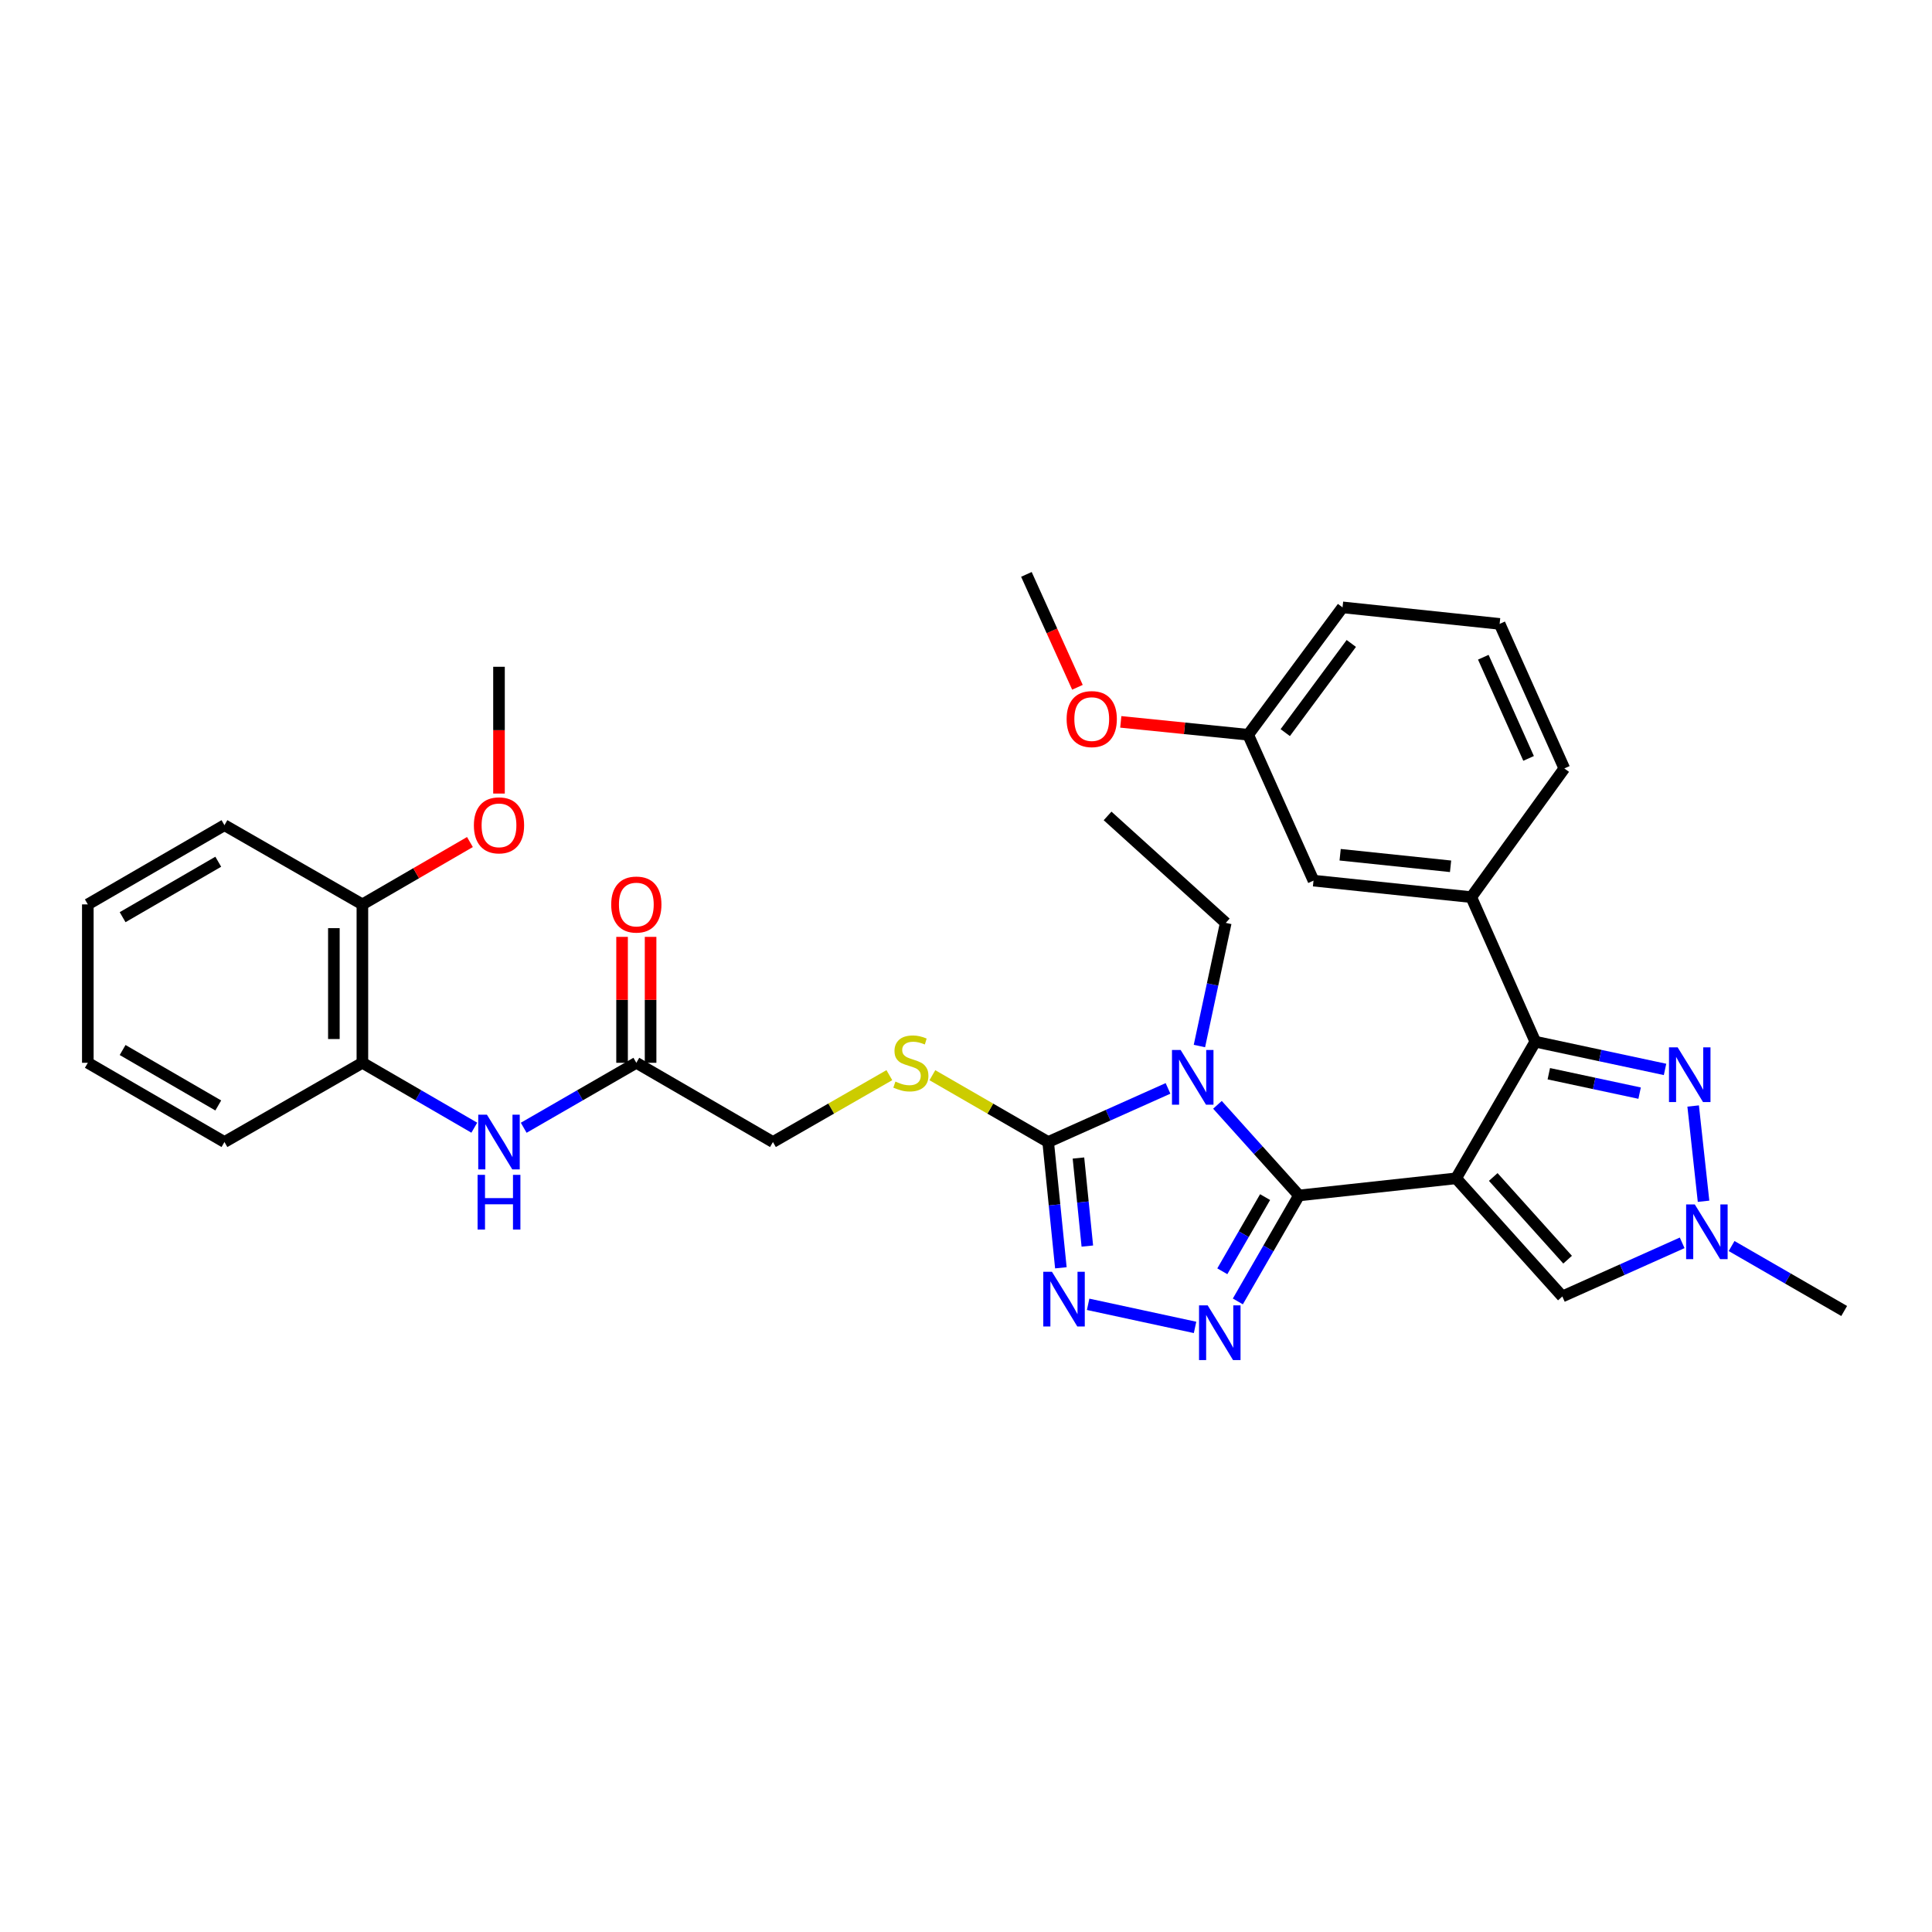 <?xml version='1.0' encoding='iso-8859-1'?>
<svg version='1.1' baseProfile='full'
              xmlns='http://www.w3.org/2000/svg'
                      xmlns:rdkit='http://www.rdkit.org/xml'
                      xmlns:xlink='http://www.w3.org/1999/xlink'
                  xml:space='preserve'
width='1000px' height='1000px' viewBox='0 0 1000 1000'>
<!-- END OF HEADER -->
<rect style='opacity:1.0;fill:#FFFFFF;stroke:none' width='1000' height='1000' x='0' y='0'> </rect>
<path class='bond-0' d='M 753.676,609.902 L 672.343,618.766' style='fill:none;fill-rule:evenodd;stroke:#000000;stroke-width:6px;stroke-linecap:butt;stroke-linejoin:miter;stroke-opacity:1' />
<path class='bond-2' d='M 753.676,609.902 L 794.675,539.171' style='fill:none;fill-rule:evenodd;stroke:#000000;stroke-width:6px;stroke-linecap:butt;stroke-linejoin:miter;stroke-opacity:1' />
<path class='bond-7' d='M 753.676,609.902 L 808.664,671.047' style='fill:none;fill-rule:evenodd;stroke:#000000;stroke-width:6px;stroke-linecap:butt;stroke-linejoin:miter;stroke-opacity:1' />
<path class='bond-7' d='M 772.899,609.204 L 811.39,652.006' style='fill:none;fill-rule:evenodd;stroke:#000000;stroke-width:6px;stroke-linecap:butt;stroke-linejoin:miter;stroke-opacity:1' />
<path class='bond-1' d='M 672.343,618.766 L 651.247,595.31' style='fill:none;fill-rule:evenodd;stroke:#000000;stroke-width:6px;stroke-linecap:butt;stroke-linejoin:miter;stroke-opacity:1' />
<path class='bond-1' d='M 651.247,595.31 L 630.151,571.855' style='fill:none;fill-rule:evenodd;stroke:#0000FF;stroke-width:6px;stroke-linecap:butt;stroke-linejoin:miter;stroke-opacity:1' />
<path class='bond-3' d='M 672.343,618.766 L 656.526,646.19' style='fill:none;fill-rule:evenodd;stroke:#000000;stroke-width:6px;stroke-linecap:butt;stroke-linejoin:miter;stroke-opacity:1' />
<path class='bond-3' d='M 656.526,646.19 L 640.709,673.614' style='fill:none;fill-rule:evenodd;stroke:#0000FF;stroke-width:6px;stroke-linecap:butt;stroke-linejoin:miter;stroke-opacity:1' />
<path class='bond-3' d='M 654.812,619.619 L 643.74,638.816' style='fill:none;fill-rule:evenodd;stroke:#000000;stroke-width:6px;stroke-linecap:butt;stroke-linejoin:miter;stroke-opacity:1' />
<path class='bond-3' d='M 643.74,638.816 L 632.669,658.013' style='fill:none;fill-rule:evenodd;stroke:#0000FF;stroke-width:6px;stroke-linecap:butt;stroke-linejoin:miter;stroke-opacity:1' />
<path class='bond-4' d='M 604.566,563.351 L 573.549,577.229' style='fill:none;fill-rule:evenodd;stroke:#0000FF;stroke-width:6px;stroke-linecap:butt;stroke-linejoin:miter;stroke-opacity:1' />
<path class='bond-4' d='M 573.549,577.229 L 542.532,591.108' style='fill:none;fill-rule:evenodd;stroke:#000000;stroke-width:6px;stroke-linecap:butt;stroke-linejoin:miter;stroke-opacity:1' />
<path class='bond-17' d='M 620.818,541.425 L 627.631,509.553' style='fill:none;fill-rule:evenodd;stroke:#0000FF;stroke-width:6px;stroke-linecap:butt;stroke-linejoin:miter;stroke-opacity:1' />
<path class='bond-17' d='M 627.631,509.553 L 634.443,477.681' style='fill:none;fill-rule:evenodd;stroke:#000000;stroke-width:6px;stroke-linecap:butt;stroke-linejoin:miter;stroke-opacity:1' />
<path class='bond-6' d='M 794.675,539.171 L 828.249,546.348' style='fill:none;fill-rule:evenodd;stroke:#000000;stroke-width:6px;stroke-linecap:butt;stroke-linejoin:miter;stroke-opacity:1' />
<path class='bond-6' d='M 828.249,546.348 L 861.823,553.526' style='fill:none;fill-rule:evenodd;stroke:#0000FF;stroke-width:6px;stroke-linecap:butt;stroke-linejoin:miter;stroke-opacity:1' />
<path class='bond-6' d='M 801.661,555.757 L 825.163,560.782' style='fill:none;fill-rule:evenodd;stroke:#000000;stroke-width:6px;stroke-linecap:butt;stroke-linejoin:miter;stroke-opacity:1' />
<path class='bond-6' d='M 825.163,560.782 L 848.665,565.806' style='fill:none;fill-rule:evenodd;stroke:#0000FF;stroke-width:6px;stroke-linecap:butt;stroke-linejoin:miter;stroke-opacity:1' />
<path class='bond-9' d='M 794.675,539.171 L 761.523,464.356' style='fill:none;fill-rule:evenodd;stroke:#000000;stroke-width:6px;stroke-linecap:butt;stroke-linejoin:miter;stroke-opacity:1' />
<path class='bond-5' d='M 618.558,687.061 L 563.215,675.11' style='fill:none;fill-rule:evenodd;stroke:#0000FF;stroke-width:6px;stroke-linecap:butt;stroke-linejoin:miter;stroke-opacity:1' />
<path class='bond-11' d='M 542.532,591.108 L 512.564,573.816' style='fill:none;fill-rule:evenodd;stroke:#000000;stroke-width:6px;stroke-linecap:butt;stroke-linejoin:miter;stroke-opacity:1' />
<path class='bond-11' d='M 512.564,573.816 L 482.596,556.524' style='fill:none;fill-rule:evenodd;stroke:#CCCC00;stroke-width:6px;stroke-linecap:butt;stroke-linejoin:miter;stroke-opacity:1' />
<path class='bond-34' d='M 542.532,591.108 L 545.818,623.661' style='fill:none;fill-rule:evenodd;stroke:#000000;stroke-width:6px;stroke-linecap:butt;stroke-linejoin:miter;stroke-opacity:1' />
<path class='bond-34' d='M 545.818,623.661 L 549.104,656.214' style='fill:none;fill-rule:evenodd;stroke:#0000FF;stroke-width:6px;stroke-linecap:butt;stroke-linejoin:miter;stroke-opacity:1' />
<path class='bond-34' d='M 558.203,599.391 L 560.503,622.178' style='fill:none;fill-rule:evenodd;stroke:#000000;stroke-width:6px;stroke-linecap:butt;stroke-linejoin:miter;stroke-opacity:1' />
<path class='bond-34' d='M 560.503,622.178 L 562.804,644.965' style='fill:none;fill-rule:evenodd;stroke:#0000FF;stroke-width:6px;stroke-linecap:butt;stroke-linejoin:miter;stroke-opacity:1' />
<path class='bond-33' d='M 876.374,572.464 L 881.754,621.771' style='fill:none;fill-rule:evenodd;stroke:#0000FF;stroke-width:6px;stroke-linecap:butt;stroke-linejoin:miter;stroke-opacity:1' />
<path class='bond-8' d='M 808.664,671.047 L 839.676,657.169' style='fill:none;fill-rule:evenodd;stroke:#000000;stroke-width:6px;stroke-linecap:butt;stroke-linejoin:miter;stroke-opacity:1' />
<path class='bond-8' d='M 839.676,657.169 L 870.689,643.291' style='fill:none;fill-rule:evenodd;stroke:#0000FF;stroke-width:6px;stroke-linecap:butt;stroke-linejoin:miter;stroke-opacity:1' />
<path class='bond-20' d='M 896.269,644.947 L 925.407,661.757' style='fill:none;fill-rule:evenodd;stroke:#0000FF;stroke-width:6px;stroke-linecap:butt;stroke-linejoin:miter;stroke-opacity:1' />
<path class='bond-20' d='M 925.407,661.757 L 954.545,678.567' style='fill:none;fill-rule:evenodd;stroke:#000000;stroke-width:6px;stroke-linecap:butt;stroke-linejoin:miter;stroke-opacity:1' />
<path class='bond-14' d='M 761.523,464.356 L 679.87,455.812' style='fill:none;fill-rule:evenodd;stroke:#000000;stroke-width:6px;stroke-linecap:butt;stroke-linejoin:miter;stroke-opacity:1' />
<path class='bond-14' d='M 750.811,448.395 L 693.654,442.414' style='fill:none;fill-rule:evenodd;stroke:#000000;stroke-width:6px;stroke-linecap:butt;stroke-linejoin:miter;stroke-opacity:1' />
<path class='bond-22' d='M 761.523,464.356 L 809.689,397.741' style='fill:none;fill-rule:evenodd;stroke:#000000;stroke-width:6px;stroke-linecap:butt;stroke-linejoin:miter;stroke-opacity:1' />
<path class='bond-10' d='M 271.071,583.729 L 300.217,566.915' style='fill:none;fill-rule:evenodd;stroke:#0000FF;stroke-width:6px;stroke-linecap:butt;stroke-linejoin:miter;stroke-opacity:1' />
<path class='bond-10' d='M 300.217,566.915 L 329.363,550.101' style='fill:none;fill-rule:evenodd;stroke:#000000;stroke-width:6px;stroke-linecap:butt;stroke-linejoin:miter;stroke-opacity:1' />
<path class='bond-13' d='M 245.496,583.694 L 216.534,566.898' style='fill:none;fill-rule:evenodd;stroke:#0000FF;stroke-width:6px;stroke-linecap:butt;stroke-linejoin:miter;stroke-opacity:1' />
<path class='bond-13' d='M 216.534,566.898 L 187.573,550.101' style='fill:none;fill-rule:evenodd;stroke:#000000;stroke-width:6px;stroke-linecap:butt;stroke-linejoin:miter;stroke-opacity:1' />
<path class='bond-18' d='M 460.326,556.498 L 430.198,573.803' style='fill:none;fill-rule:evenodd;stroke:#CCCC00;stroke-width:6px;stroke-linecap:butt;stroke-linejoin:miter;stroke-opacity:1' />
<path class='bond-18' d='M 430.198,573.803 L 400.07,591.108' style='fill:none;fill-rule:evenodd;stroke:#000000;stroke-width:6px;stroke-linecap:butt;stroke-linejoin:miter;stroke-opacity:1' />
<path class='bond-12' d='M 329.363,550.101 L 400.07,591.108' style='fill:none;fill-rule:evenodd;stroke:#000000;stroke-width:6px;stroke-linecap:butt;stroke-linejoin:miter;stroke-opacity:1' />
<path class='bond-16' d='M 336.743,550.101 L 336.743,517.511' style='fill:none;fill-rule:evenodd;stroke:#000000;stroke-width:6px;stroke-linecap:butt;stroke-linejoin:miter;stroke-opacity:1' />
<path class='bond-16' d='M 336.743,517.511 L 336.743,484.921' style='fill:none;fill-rule:evenodd;stroke:#FF0000;stroke-width:6px;stroke-linecap:butt;stroke-linejoin:miter;stroke-opacity:1' />
<path class='bond-16' d='M 321.983,550.101 L 321.983,517.511' style='fill:none;fill-rule:evenodd;stroke:#000000;stroke-width:6px;stroke-linecap:butt;stroke-linejoin:miter;stroke-opacity:1' />
<path class='bond-16' d='M 321.983,517.511 L 321.983,484.921' style='fill:none;fill-rule:evenodd;stroke:#FF0000;stroke-width:6px;stroke-linecap:butt;stroke-linejoin:miter;stroke-opacity:1' />
<path class='bond-15' d='M 187.573,550.101 L 187.573,468.112' style='fill:none;fill-rule:evenodd;stroke:#000000;stroke-width:6px;stroke-linecap:butt;stroke-linejoin:miter;stroke-opacity:1' />
<path class='bond-15' d='M 172.813,537.803 L 172.813,480.41' style='fill:none;fill-rule:evenodd;stroke:#000000;stroke-width:6px;stroke-linecap:butt;stroke-linejoin:miter;stroke-opacity:1' />
<path class='bond-25' d='M 187.573,550.101 L 116.177,591.108' style='fill:none;fill-rule:evenodd;stroke:#000000;stroke-width:6px;stroke-linecap:butt;stroke-linejoin:miter;stroke-opacity:1' />
<path class='bond-19' d='M 679.87,455.812 L 646.054,380.309' style='fill:none;fill-rule:evenodd;stroke:#000000;stroke-width:6px;stroke-linecap:butt;stroke-linejoin:miter;stroke-opacity:1' />
<path class='bond-21' d='M 187.573,468.112 L 215.404,451.974' style='fill:none;fill-rule:evenodd;stroke:#000000;stroke-width:6px;stroke-linecap:butt;stroke-linejoin:miter;stroke-opacity:1' />
<path class='bond-21' d='M 215.404,451.974 L 243.236,435.836' style='fill:none;fill-rule:evenodd;stroke:#FF0000;stroke-width:6px;stroke-linecap:butt;stroke-linejoin:miter;stroke-opacity:1' />
<path class='bond-26' d='M 187.573,468.112 L 116.177,427.113' style='fill:none;fill-rule:evenodd;stroke:#000000;stroke-width:6px;stroke-linecap:butt;stroke-linejoin:miter;stroke-opacity:1' />
<path class='bond-30' d='M 634.443,477.681 L 573.281,422.324' style='fill:none;fill-rule:evenodd;stroke:#000000;stroke-width:6px;stroke-linecap:butt;stroke-linejoin:miter;stroke-opacity:1' />
<path class='bond-23' d='M 646.054,380.309 L 613.085,376.973' style='fill:none;fill-rule:evenodd;stroke:#000000;stroke-width:6px;stroke-linecap:butt;stroke-linejoin:miter;stroke-opacity:1' />
<path class='bond-23' d='M 613.085,376.973 L 580.116,373.638' style='fill:none;fill-rule:evenodd;stroke:#FF0000;stroke-width:6px;stroke-linecap:butt;stroke-linejoin:miter;stroke-opacity:1' />
<path class='bond-35' d='M 646.054,380.309 L 694.9,314.374' style='fill:none;fill-rule:evenodd;stroke:#000000;stroke-width:6px;stroke-linecap:butt;stroke-linejoin:miter;stroke-opacity:1' />
<path class='bond-35' d='M 665.241,379.204 L 699.433,333.05' style='fill:none;fill-rule:evenodd;stroke:#000000;stroke-width:6px;stroke-linecap:butt;stroke-linejoin:miter;stroke-opacity:1' />
<path class='bond-28' d='M 258.279,410.743 L 258.279,377.933' style='fill:none;fill-rule:evenodd;stroke:#FF0000;stroke-width:6px;stroke-linecap:butt;stroke-linejoin:miter;stroke-opacity:1' />
<path class='bond-28' d='M 258.279,377.933 L 258.279,345.123' style='fill:none;fill-rule:evenodd;stroke:#000000;stroke-width:6px;stroke-linecap:butt;stroke-linejoin:miter;stroke-opacity:1' />
<path class='bond-24' d='M 809.689,397.741 L 776.209,322.927' style='fill:none;fill-rule:evenodd;stroke:#000000;stroke-width:6px;stroke-linecap:butt;stroke-linejoin:miter;stroke-opacity:1' />
<path class='bond-24' d='M 791.194,392.548 L 767.759,340.178' style='fill:none;fill-rule:evenodd;stroke:#000000;stroke-width:6px;stroke-linecap:butt;stroke-linejoin:miter;stroke-opacity:1' />
<path class='bond-29' d='M 557.681,355.744 L 544.473,326.523' style='fill:none;fill-rule:evenodd;stroke:#FF0000;stroke-width:6px;stroke-linecap:butt;stroke-linejoin:miter;stroke-opacity:1' />
<path class='bond-29' d='M 544.473,326.523 L 531.266,297.302' style='fill:none;fill-rule:evenodd;stroke:#000000;stroke-width:6px;stroke-linecap:butt;stroke-linejoin:miter;stroke-opacity:1' />
<path class='bond-27' d='M 776.209,322.927 L 694.9,314.374' style='fill:none;fill-rule:evenodd;stroke:#000000;stroke-width:6px;stroke-linecap:butt;stroke-linejoin:miter;stroke-opacity:1' />
<path class='bond-31' d='M 116.177,591.108 L 45.455,550.101' style='fill:none;fill-rule:evenodd;stroke:#000000;stroke-width:6px;stroke-linecap:butt;stroke-linejoin:miter;stroke-opacity:1' />
<path class='bond-31' d='M 112.973,572.188 L 63.467,543.484' style='fill:none;fill-rule:evenodd;stroke:#000000;stroke-width:6px;stroke-linecap:butt;stroke-linejoin:miter;stroke-opacity:1' />
<path class='bond-36' d='M 116.177,427.113 L 45.455,468.112' style='fill:none;fill-rule:evenodd;stroke:#000000;stroke-width:6px;stroke-linecap:butt;stroke-linejoin:miter;stroke-opacity:1' />
<path class='bond-36' d='M 112.971,446.032 L 63.465,474.731' style='fill:none;fill-rule:evenodd;stroke:#000000;stroke-width:6px;stroke-linecap:butt;stroke-linejoin:miter;stroke-opacity:1' />
<path class='bond-32' d='M 45.455,550.101 L 45.455,468.112' style='fill:none;fill-rule:evenodd;stroke:#000000;stroke-width:6px;stroke-linecap:butt;stroke-linejoin:miter;stroke-opacity:1' />
<path  class='atom-2' d='M 611.095 543.468
L 620.375 558.468
Q 621.295 559.948, 622.775 562.628
Q 624.255 565.308, 624.335 565.468
L 624.335 543.468
L 628.095 543.468
L 628.095 571.788
L 624.215 571.788
L 614.255 555.388
Q 613.095 553.468, 611.855 551.268
Q 610.655 549.068, 610.295 548.388
L 610.295 571.788
L 606.615 571.788
L 606.615 543.468
L 611.095 543.468
' fill='#0000FF'/>
<path  class='atom-4' d='M 625.1 675.665
L 634.38 690.665
Q 635.3 692.145, 636.78 694.825
Q 638.26 697.505, 638.34 697.665
L 638.34 675.665
L 642.1 675.665
L 642.1 703.985
L 638.22 703.985
L 628.26 687.585
Q 627.1 685.665, 625.86 683.465
Q 624.66 681.265, 624.3 680.585
L 624.3 703.985
L 620.62 703.985
L 620.62 675.665
L 625.1 675.665
' fill='#0000FF'/>
<path  class='atom-6' d='M 544.48 658.257
L 553.76 673.257
Q 554.68 674.737, 556.16 677.417
Q 557.64 680.097, 557.72 680.257
L 557.72 658.257
L 561.48 658.257
L 561.48 686.577
L 557.6 686.577
L 547.64 670.177
Q 546.48 668.257, 545.24 666.057
Q 544.04 663.857, 543.68 663.177
L 543.68 686.577
L 540 686.577
L 540 658.257
L 544.48 658.257
' fill='#0000FF'/>
<path  class='atom-7' d='M 868.346 542.099
L 877.626 557.099
Q 878.546 558.579, 880.026 561.259
Q 881.506 563.939, 881.586 564.099
L 881.586 542.099
L 885.346 542.099
L 885.346 570.419
L 881.466 570.419
L 871.506 554.019
Q 870.346 552.099, 869.106 549.899
Q 867.906 547.699, 867.546 547.019
L 867.546 570.419
L 863.866 570.419
L 863.866 542.099
L 868.346 542.099
' fill='#0000FF'/>
<path  class='atom-9' d='M 877.218 623.408
L 886.498 638.408
Q 887.418 639.888, 888.898 642.568
Q 890.378 645.248, 890.458 645.408
L 890.458 623.408
L 894.218 623.408
L 894.218 651.728
L 890.338 651.728
L 880.378 635.328
Q 879.218 633.408, 877.978 631.208
Q 876.778 629.008, 876.418 628.328
L 876.418 651.728
L 872.738 651.728
L 872.738 623.408
L 877.218 623.408
' fill='#0000FF'/>
<path  class='atom-11' d='M 252.019 576.948
L 261.299 591.948
Q 262.219 593.428, 263.699 596.108
Q 265.179 598.788, 265.259 598.948
L 265.259 576.948
L 269.019 576.948
L 269.019 605.268
L 265.139 605.268
L 255.179 588.868
Q 254.019 586.948, 252.779 584.748
Q 251.579 582.548, 251.219 581.868
L 251.219 605.268
L 247.539 605.268
L 247.539 576.948
L 252.019 576.948
' fill='#0000FF'/>
<path  class='atom-11' d='M 247.199 608.1
L 251.039 608.1
L 251.039 620.14
L 265.519 620.14
L 265.519 608.1
L 269.359 608.1
L 269.359 636.42
L 265.519 636.42
L 265.519 623.34
L 251.039 623.34
L 251.039 636.42
L 247.199 636.42
L 247.199 608.1
' fill='#0000FF'/>
<path  class='atom-12' d='M 463.465 559.821
Q 463.785 559.941, 465.105 560.501
Q 466.425 561.061, 467.865 561.421
Q 469.345 561.741, 470.785 561.741
Q 473.465 561.741, 475.025 560.461
Q 476.585 559.141, 476.585 556.861
Q 476.585 555.301, 475.785 554.341
Q 475.025 553.381, 473.825 552.861
Q 472.625 552.341, 470.625 551.741
Q 468.105 550.981, 466.585 550.261
Q 465.105 549.541, 464.025 548.021
Q 462.985 546.501, 462.985 543.941
Q 462.985 540.381, 465.385 538.181
Q 467.825 535.981, 472.625 535.981
Q 475.905 535.981, 479.625 537.541
L 478.705 540.621
Q 475.305 539.221, 472.745 539.221
Q 469.985 539.221, 468.465 540.381
Q 466.945 541.501, 466.985 543.461
Q 466.985 544.981, 467.745 545.901
Q 468.545 546.821, 469.665 547.341
Q 470.825 547.861, 472.745 548.461
Q 475.305 549.261, 476.825 550.061
Q 478.345 550.861, 479.425 552.501
Q 480.545 554.101, 480.545 556.861
Q 480.545 560.781, 477.905 562.901
Q 475.305 564.981, 470.945 564.981
Q 468.425 564.981, 466.505 564.421
Q 464.625 563.901, 462.385 562.981
L 463.465 559.821
' fill='#CCCC00'/>
<path  class='atom-17' d='M 316.363 468.192
Q 316.363 461.392, 319.723 457.592
Q 323.083 453.792, 329.363 453.792
Q 335.643 453.792, 339.003 457.592
Q 342.363 461.392, 342.363 468.192
Q 342.363 475.072, 338.963 478.992
Q 335.563 482.872, 329.363 482.872
Q 323.123 482.872, 319.723 478.992
Q 316.363 475.112, 316.363 468.192
M 329.363 479.672
Q 333.683 479.672, 336.003 476.792
Q 338.363 473.872, 338.363 468.192
Q 338.363 462.632, 336.003 459.832
Q 333.683 456.992, 329.363 456.992
Q 325.043 456.992, 322.683 459.792
Q 320.363 462.592, 320.363 468.192
Q 320.363 473.912, 322.683 476.792
Q 325.043 479.672, 329.363 479.672
' fill='#FF0000'/>
<path  class='atom-22' d='M 245.279 427.193
Q 245.279 420.393, 248.639 416.593
Q 251.999 412.793, 258.279 412.793
Q 264.559 412.793, 267.919 416.593
Q 271.279 420.393, 271.279 427.193
Q 271.279 434.073, 267.879 437.993
Q 264.479 441.873, 258.279 441.873
Q 252.039 441.873, 248.639 437.993
Q 245.279 434.113, 245.279 427.193
M 258.279 438.673
Q 262.599 438.673, 264.919 435.793
Q 267.279 432.873, 267.279 427.193
Q 267.279 421.633, 264.919 418.833
Q 262.599 415.993, 258.279 415.993
Q 253.959 415.993, 251.599 418.793
Q 249.279 421.593, 249.279 427.193
Q 249.279 432.913, 251.599 435.793
Q 253.959 438.673, 258.279 438.673
' fill='#FF0000'/>
<path  class='atom-24' d='M 552.081 372.197
Q 552.081 365.397, 555.441 361.597
Q 558.801 357.797, 565.081 357.797
Q 571.361 357.797, 574.721 361.597
Q 578.081 365.397, 578.081 372.197
Q 578.081 379.077, 574.681 382.997
Q 571.281 386.877, 565.081 386.877
Q 558.841 386.877, 555.441 382.997
Q 552.081 379.117, 552.081 372.197
M 565.081 383.677
Q 569.401 383.677, 571.721 380.797
Q 574.081 377.877, 574.081 372.197
Q 574.081 366.637, 571.721 363.837
Q 569.401 360.997, 565.081 360.997
Q 560.761 360.997, 558.401 363.797
Q 556.081 366.597, 556.081 372.197
Q 556.081 377.917, 558.401 380.797
Q 560.761 383.677, 565.081 383.677
' fill='#FF0000'/>
</svg>
